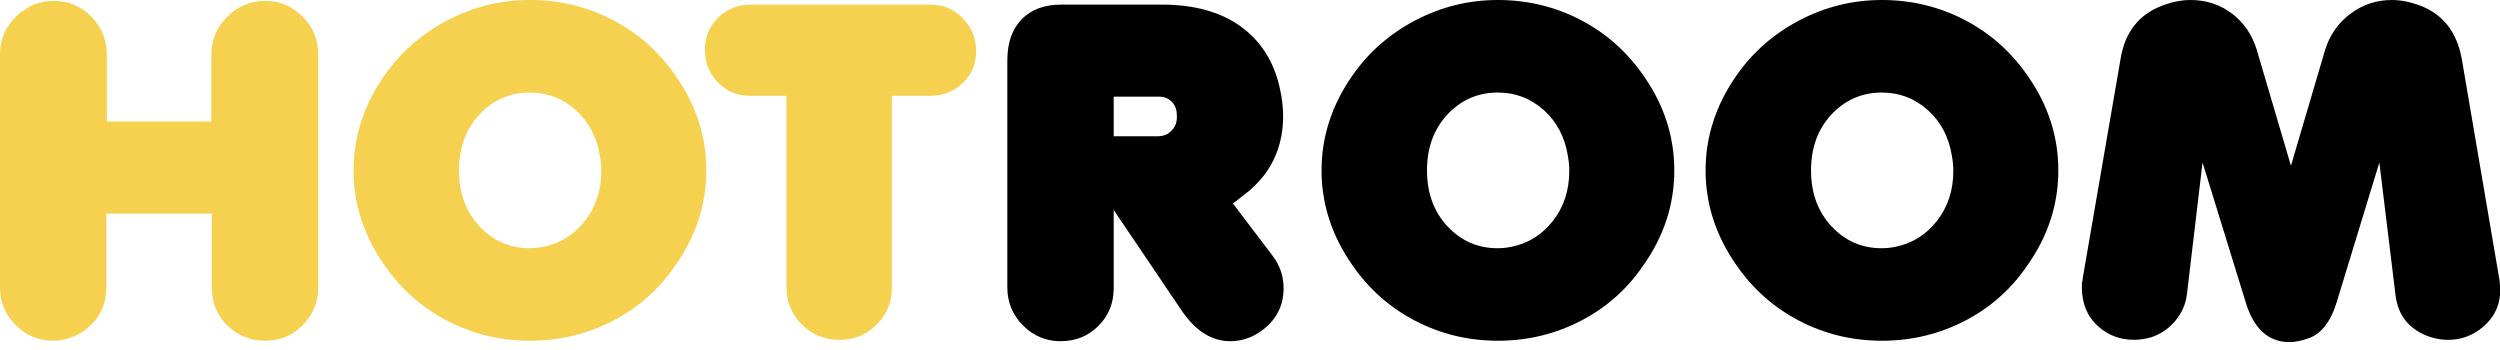 <svg width="200" height="28" viewBox="0 0 200 28" fill="none" xmlns="http://www.w3.org/2000/svg">
<path d="M0 4.345C0 3.166 0.43 2.16 1.289 1.324C2.149 0.489 3.144 0.072 4.273 0.072C5.476 0.072 6.489 0.496 7.312 1.343C8.135 2.189 8.547 3.203 8.547 4.382V9.722H16.909V4.382C16.909 3.203 17.332 2.189 18.18 1.343C19.027 0.496 20.04 0.072 21.219 0.072C22.373 0.072 23.367 0.489 24.203 1.324C25.038 2.16 25.455 3.166 25.455 4.345V22.986C25.455 24.165 25.044 25.172 24.221 26.007C23.398 26.842 22.397 27.259 21.219 27.26C20.04 27.259 19.033 26.854 18.198 26.044C17.363 25.233 16.945 24.213 16.945 22.984V17.088H8.509V22.984C8.509 24.213 8.092 25.22 7.257 26.007C6.888 26.4 6.428 26.707 5.875 26.928C5.323 27.149 4.789 27.259 4.273 27.26C3.095 27.259 2.088 26.842 1.252 26.007C0.418 25.172 0 24.165 0 22.986V4.345Z" fill="#F5D14F"/>
<path d="M30.755 6.041C32.057 4.175 33.739 2.701 35.802 1.62C37.865 0.54 40.062 0 42.396 0C44.753 0 46.951 0.528 48.989 1.584C51.028 2.64 52.711 4.126 54.036 6.041C55.682 8.374 56.505 10.904 56.505 13.63C56.505 16.356 55.682 18.886 54.036 21.218C52.735 23.134 51.059 24.62 49.008 25.676C46.958 26.731 44.753 27.259 42.396 27.26C40.038 27.259 37.84 26.731 35.802 25.676C33.763 24.62 32.081 23.134 30.755 21.218C29.109 18.861 28.287 16.331 28.287 13.63C28.287 10.928 29.109 8.399 30.755 6.041ZM47.995 12.489C47.749 10.966 47.105 9.737 46.061 8.804C45.017 7.87 43.795 7.404 42.396 7.404C40.8 7.404 39.455 7.987 38.362 9.154C37.269 10.32 36.722 11.813 36.722 13.631C36.722 15.449 37.269 16.941 38.362 18.108C39.455 19.275 40.787 19.858 42.359 19.858C42.727 19.858 43.096 19.821 43.464 19.747C44.815 19.477 45.926 18.784 46.798 17.666C47.67 16.548 48.106 15.215 48.106 13.668C48.106 13.299 48.069 12.906 47.995 12.489Z" fill="#F5D14F"/>
<path d="M74.446 0.369C75.453 0.369 76.312 0.733 77.025 1.463C77.737 2.192 78.093 3.068 78.093 4.089C78.093 5.109 77.737 5.96 77.025 6.641C76.312 7.322 75.453 7.663 74.446 7.663H71.352V23.009C71.352 24.168 70.947 25.154 70.136 25.967C69.326 26.781 68.331 27.188 67.153 27.188C65.974 27.188 64.973 26.776 64.15 25.954C63.328 25.131 62.916 24.13 62.916 22.951V7.663H60.006C58.974 7.663 58.115 7.307 57.427 6.594C56.739 5.882 56.396 5.01 56.396 3.979C56.396 2.947 56.752 2.088 57.464 1.4C58.176 0.712 59.036 0.369 60.043 0.369H74.446Z" fill="#F5D14F"/>
<path d="M80.586 4.839C80.586 3.435 80.966 2.339 81.727 1.551C82.489 0.762 83.545 0.369 84.895 0.369H92.963C95.517 0.369 97.599 0.94 99.207 2.082C100.816 3.224 101.865 4.838 102.357 6.925C102.553 7.785 102.652 8.571 102.652 9.283C102.652 10.462 102.437 11.542 102.007 12.524C101.577 13.507 100.957 14.354 100.146 15.066L99.999 15.213L99.152 15.876L98.636 16.282L101.767 20.407C102.381 21.194 102.688 22.077 102.688 23.059C102.688 24.485 102.088 25.626 100.889 26.485C100.129 27.025 99.309 27.296 98.427 27.296C96.958 27.296 95.671 26.498 94.569 24.901L89.096 16.797V23.067C89.095 24.253 88.688 25.255 87.875 26.071C87.061 26.887 86.049 27.296 84.841 27.296C83.681 27.296 82.682 26.877 81.844 26.04C81.005 25.202 80.586 24.181 80.586 22.974V4.839ZM94.141 9.17C94.141 8.753 94.006 8.409 93.736 8.139C93.466 7.869 93.147 7.735 92.778 7.735H89.096V10.9H92.631C93.098 10.9 93.478 10.735 93.773 10.403C94.067 10.072 94.19 9.661 94.141 9.17Z" fill="black"/>
<path d="M108.193 6.041C109.494 4.175 111.176 2.701 113.24 1.62C115.303 0.54 117.5 0 119.834 0C122.191 0 124.389 0.528 126.427 1.584C128.466 2.64 130.148 4.126 131.474 6.041C133.12 8.374 133.943 10.904 133.943 13.63C133.943 16.356 133.12 18.886 131.474 21.218C130.173 23.134 128.496 24.62 126.446 25.676C124.395 26.731 122.191 27.259 119.834 27.26C117.476 27.259 115.278 26.731 113.24 25.676C111.201 24.62 109.519 23.134 108.193 21.218C106.547 18.861 105.724 16.331 105.724 13.63C105.724 10.928 106.547 8.399 108.193 6.041ZM125.433 12.489C125.187 10.966 124.543 9.737 123.499 8.804C122.455 7.87 121.233 7.404 119.834 7.404C118.237 7.404 116.893 7.987 115.8 9.154C114.707 10.32 114.16 11.813 114.16 13.631C114.16 15.449 114.707 16.941 115.8 18.108C116.893 19.275 118.225 19.858 119.797 19.858C120.165 19.858 120.533 19.821 120.902 19.747C122.253 19.477 123.364 18.784 124.236 17.666C125.108 16.548 125.543 15.215 125.543 13.668C125.543 13.299 125.507 12.906 125.433 12.489Z" fill="black"/>
<path d="M138.916 6.041C140.217 4.175 141.899 2.701 143.963 1.62C146.026 0.54 148.223 0 150.557 0C152.914 0 155.112 0.528 157.15 1.584C159.189 2.64 160.871 4.126 162.197 6.041C163.843 8.374 164.666 10.904 164.666 13.63C164.666 16.356 163.843 18.886 162.197 21.218C160.896 23.134 159.219 24.62 157.169 25.676C155.119 26.731 152.914 27.259 150.557 27.26C148.199 27.259 146.001 26.731 143.963 25.676C141.924 24.62 140.242 23.134 138.916 21.218C137.27 18.861 136.447 16.331 136.447 13.63C136.447 10.928 137.27 8.399 138.916 6.041ZM156.156 12.489C155.91 10.966 155.266 9.737 154.222 8.804C153.178 7.87 151.956 7.404 150.557 7.404C148.96 7.404 147.616 7.987 146.523 9.154C145.43 10.32 144.883 11.813 144.883 13.631C144.883 15.449 145.43 16.941 146.523 18.108C147.616 19.275 148.948 19.858 150.52 19.858C150.888 19.858 151.256 19.821 151.625 19.747C152.976 19.477 154.087 18.784 154.959 17.666C155.831 16.548 156.267 15.215 156.267 13.668C156.267 13.299 156.23 12.906 156.156 12.489Z" fill="black"/>
<path d="M169.645 4.715C169.99 2.578 171.107 1.154 172.998 0.442C173.784 0.147 174.533 5.34145e-06 175.245 5.34145e-06C176.498 5.34145e-06 177.603 0.362 178.56 1.086C179.518 1.811 180.181 2.787 180.549 4.015L183.276 13.261L186.002 4.015C186.37 2.812 187.046 1.842 188.028 1.105C189.01 0.368 190.115 5.34145e-06 191.343 5.34145e-06C192.056 5.34145e-06 192.805 0.147 193.59 0.442C195.432 1.129 196.55 2.554 196.943 4.715L199.927 22.215C199.976 22.435 200 22.662 200 22.896C200 23.129 200 23.369 200 23.614C199.902 24.621 199.447 25.468 198.637 26.157C197.827 26.844 196.894 27.188 195.838 27.188C195.396 27.188 194.929 27.114 194.437 26.967C192.768 26.402 191.834 25.272 191.638 23.578L190.348 13.005L186.96 24.093C186.468 25.739 185.695 26.733 184.639 27.077C184.098 27.27 183.607 27.368 183.165 27.368C181.446 27.368 180.267 26.275 179.629 24.091L176.203 13.003L174.95 23.576C174.852 24.337 174.551 25.024 174.048 25.639C173.544 26.253 172.912 26.695 172.151 26.965C171.66 27.112 171.181 27.186 170.714 27.186C169.658 27.186 168.737 26.854 167.951 26.191C167.165 25.528 166.711 24.668 166.588 23.612C166.563 23.489 166.551 23.305 166.551 23.06C166.551 22.937 166.551 22.802 166.551 22.655C166.6 22.458 166.625 22.311 166.625 22.213L169.645 4.715Z" fill="black"/>
</svg>
